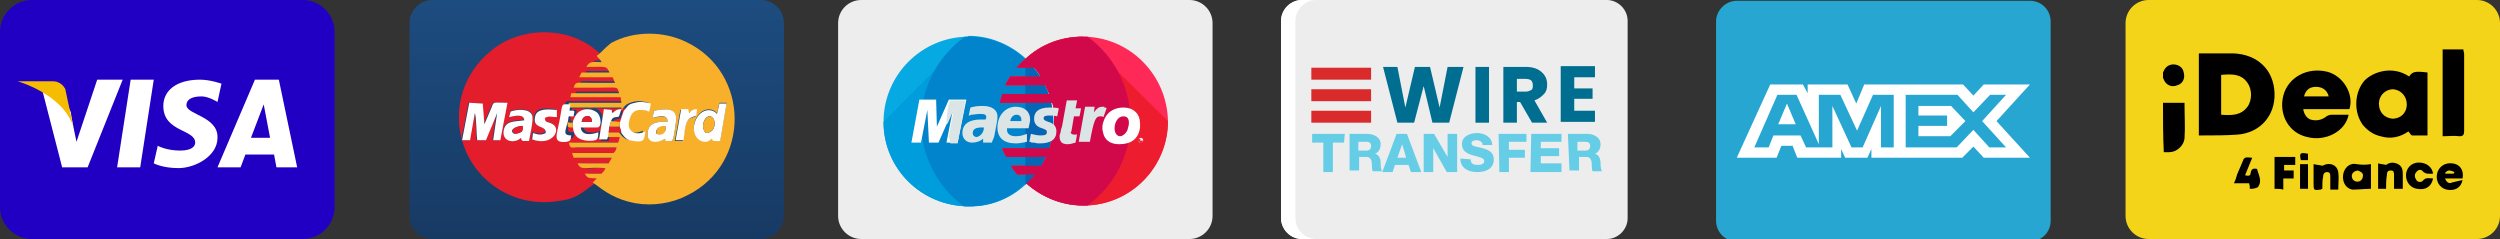 <?xml version="1.0" encoding="utf-8"?>
<!-- Generator: Adobe Illustrator 19.0.0, SVG Export Plug-In . SVG Version: 6.00 Build 0)  -->
<svg version="1.1" id="Layer_1" xmlns="http://www.w3.org/2000/svg" xmlns:xlink="http://www.w3.org/1999/xlink" x="0px" y="0px"
	 viewBox="-116 236 313.8 30" style="enable-background:new -116 236 313.8 30;" xml:space="preserve">
<rect x="-116" y="236" width="313.8" height="30" fill="#333333" stroke="none"/>
<style type="text/css">
	.st0{fill:#2100C4;}
	.st1{fill:#FFFFFF;}
	.st2{fill:#F5BC00;}
	.st3{fill:#EDEDED;}
	.st4{fill:#07A9E2;}
	.st5{fill:#009DDD;}
	.st6{fill:#0284CC;}
	.st7{fill:#FF2957;}
	.st8{fill:#ED1C2E;}
	.st9{fill:#0466B5;}
	.st10{fill:#D1094B;}
	.st11{fill:#DCE5E5;}
	.st12{fill:#66CDE7;}
	.st13{fill:#D92B2B;}
	.st14{fill:#006E90;}
	.st15{fill:url(#SVGID_1_);}
	.st16{fill:#E41D2C;}
	.st17{fill:#F8B02B;}
	.st18{fill:#FEFEFE;}
	.st19{fill:#F4D418;}
	.st20{fill:#26A6D1;}
</style>
<g>
	<path class="st0" d="M-74,262c0,2.2-1.8,4-4,4h-34c-2.2,0-4-1.8-4-4v-22c0-2.2,1.8-4,4-4h34c2.2,0,4,1.8,4,4V262z"/>
	<path class="st1" d="M-103.8,246l-2.6,7.8c0,0-0.7-3.3-0.7-3.7c-1.5-3.4-3.7-3.2-3.7-3.2l2.6,10.1l0,0h3.2l4.4-11L-103.8,246
		L-103.8,246z M-101.3,257h2.9l1.7-11h-2.9L-101.3,257z M-81,246h-3l-4.7,11h2.9l0.6-1.6h3.6l0.3,1.6h2.6L-81,246z M-84.5,253.3
		l1.6-4.2l0.8,4.2H-84.5z M-92.6,249.2c0-0.6,0.5-1.1,1.9-1.1c0.9,0,2,0.7,2,0.7l0.5-2.3c0,0-1.4-0.5-2.7-0.5c-3,0-4.6,1.4-4.6,3.3
		c0,3.3,4,2.9,4,4.6c0,0.3-0.2,1-1.9,1s-2.8-0.6-2.8-0.6l-0.5,2.2c0,0,1.1,0.6,3.1,0.6c2.1,0,4.9-1.5,4.9-3.8
		C-88.6,250.6-92.6,250.4-92.6,249.2z"/>
	<path class="st2" d="M-106.8,251.9l-1-4.7c0,0-0.4-1-1.6-1c-1.1,0-4.4,0-4.4,0S-108.1,247.8-106.8,251.9z"/>
</g>
<g>
	<path class="st3" d="M-7.9,236h41.2c1.6,0,2.9,1.3,2.9,2.9v24.2c0,1.6-1.3,2.9-2.9,2.9H-7.9c-1.6,0-2.9-1.3-2.9-2.9v-24.2
		C-10.8,237.3-9.5,236-7.9,236z"/>
	<path class="st4" d="M12.7,259.2c2.2-1.9,3.5-4.8,3.5-7.9c0-3.2-1.4-5.9-3.5-7.9c-1.9-1.7-4.4-2.8-7.1-2.8
		c-5.9,0-10.7,4.8-10.7,10.7c0,5.9,4.8,10.6,10.7,10.6C8.3,262,10.8,260.9,12.7,259.2z"/>
	<path class="st5" d="M-5.1,251.3c0,5.9,4.8,10.6,10.7,10.6c2.8,0,5.3-1,7.1-2.8c2.2-1.9,3.5-4.8,3.5-7.9s-1.4-5.9-3.5-7.9
		c-1.9-1.7-4.4-2.8-7.1-2.8"/>
	<path class="st6" d="M12.7,243.4c-1.9-1.7-4.4-2.8-7.1-2.8H5.1c-3.3,2.4-5.5,6.3-5.5,10.7c0,4.4,2.2,8.3,5.4,10.6h0.5
		c2.8,0,5.3-1,7.1-2.8c2.2-1.9,3.5-4.8,3.5-7.9C16.1,248.1,14.8,245.3,12.7,243.4z"/>
	<path class="st7" d="M19.9,240.6c-2.8,0-5.3,1-7.2,2.8c-0.4,0.3-0.7,0.7-1.1,1.1h2.2c0.3,0.3,0.6,0.7,0.8,1.1h-3.8
		c-0.2,0.4-0.5,0.7-0.6,1.1h5c0.2,0.4,0.3,0.7,0.5,1.1H9.8c-0.1,0.4-0.2,0.7-0.3,1.1h6.6c0.2,0.7,0.2,1.5,0.2,2.3
		c0,1.2-0.2,2.3-0.6,3.4H9.8c0.1,0.4,0.3,0.7,0.5,1.1h5c-0.2,0.4-0.4,0.8-0.6,1.1h-3.8c0.2,0.4,0.5,0.8,0.8,1.1h2.2
		c-0.3,0.4-0.7,0.8-1.1,1.1c1.9,1.7,4.4,2.8,7.2,2.8c5.9,0,10.6-4.8,10.6-10.6C30.5,245.4,25.8,240.6,19.9,240.6z"/>
	<path class="st8" d="M19.9,240.6c-2.8,0-5.3,1-7.2,2.8c-0.4,0.3-0.7,0.7-1.1,1.1h2.2c0.3,0.3,0.6,0.7,0.8,1.1h-3.8
		c-0.2,0.4-0.5,0.7-0.6,1.1h5c0.2,0.4,0.3,0.7,0.5,1.1H9.8c-0.1,0.4-0.2,0.7-0.3,1.1h6.6c0.2,0.7,0.2,1.5,0.2,2.3
		c0,1.2-0.2,2.3-0.6,3.4H9.8c0.1,0.4,0.3,0.7,0.5,1.1h5c-0.2,0.4-0.4,0.8-0.6,1.1h-3.8c0.2,0.4,0.5,0.8,0.8,1.1h2.2
		c-0.3,0.4-0.7,0.8-1.1,1.1c1.9,1.7,4.4,2.8,7.2,2.8c5.9,0,10.6-4.8,10.6-10.6"/>
	<path class="st9" d="M12.7,259.2c2.2-1.9,3.5-4.8,3.5-7.9c0-3.2-1.4-5.9-3.5-7.9V259.2z"/>
	<path class="st1" d="M26.9,253.6c0-0.2,0.2-0.3,0.3-0.3c0.2,0,0.3,0.2,0.3,0.3s-0.2,0.3-0.3,0.3C27,253.9,26.9,253.8,26.9,253.6z
		 M27.2,253.9c0.2,0,0.2-0.1,0.2-0.3c0-0.2-0.1-0.2-0.2-0.2c-0.2,0-0.3,0.1-0.3,0.2S27.1,253.9,27.2,253.9z M27.2,253.7L27.2,253.7
		l-0.1-0.3h0.2l0.1,0.1C27.4,253.6,27.4,253.6,27.2,253.7h0.2H27.2L27.2,253.7l-0.1-0.1C27.2,253.5,27.2,253.7,27.2,253.7z
		 M27.2,253.5L27.2,253.5L27.2,253.5L27.2,253.5L27.2,253.5z"/>
	<path class="st10" d="M12.7,243.4c-0.4,0.3-0.7,0.7-1.1,1.1h2.2c0.3,0.3,0.6,0.7,0.8,1.1h-3.8c-0.2,0.4-0.5,0.7-0.6,1.1h5
		c0.2,0.4,0.3,0.7,0.5,1.1H9.8c-0.1,0.4-0.2,0.7-0.3,1.1h6.6c0.2,0.7,0.2,1.5,0.2,2.3c0,1.2-0.2,2.3-0.6,3.4H9.8
		c0.1,0.4,0.3,0.7,0.5,1.1h5c-0.2,0.4-0.4,0.8-0.6,1.1h-3.8c0.2,0.4,0.5,0.8,0.8,1.1h2.2c-0.3,0.4-0.7,0.8-1.1,1.1
		c1.9,1.7,4.4,2.8,7.2,2.8h0.5c3.3-2.4,5.4-6.3,5.4-10.6c0-4.4-2.2-8.3-5.4-10.6H20C17.1,240.6,14.6,241.7,12.7,243.4z"/>
	<path class="st1" d="M4.2,253.9H2.8l0.8-4.1l-1.8,4.1H0.6l-0.2-4.1l-0.8,4.1h-1.2l1-5.4h2.1l0.1,3.4l1.5-3.4h2.2L4.2,253.9z"/>
	<path class="st11" d="M2.9,251.6l0.8-1.8l-0.6,3.3c0.1,0.3,0.1,0.6,0.2,0.9h0.9l1-5.4h-2c-0.2,0.8-0.4,1.8-0.4,2.8
		C2.9,251.4,2.9,251.5,2.9,251.6z M19,253.9c-0.4,0.1-0.6,0.2-1,0.2c-0.7,0-1-0.3-1-1c0-0.1,0-0.2,0.1-0.4l0.1-0.5l0.1-0.3l0.6-3.3
		h1.3l-0.2,1h0.7l-0.2,1h-0.7l-0.3,1.8c0,0.1-0.1,0.2-0.1,0.2c0,0.2,0.2,0.3,0.5,0.3c0.2,0,0.3,0,0.3-0.1
		C19.2,252.9,19,253.9,19,253.9z M22.9,249.6c-0.1-0.1-0.1-0.1-0.2-0.1s-0.1,0-0.1-0.1h-0.2c-0.5,0-0.7,0.2-1.1,0.7l0.1-0.7h-1.2
		l-0.8,4.4h1.4c0.5-2.7,0.7-3.2,1.3-3.2h0.2l0.2,0.1L22.9,249.6z M13.8,250.9c0,0.6,0.3,1,1,1.2c0.6,0.2,0.6,0.3,0.6,0.5
		c0,0.3-0.2,0.4-0.8,0.4c-0.4,0-0.8-0.1-1.2-0.2l-0.2,1h0.1l0.2,0.1h0.3c0.3,0.1,0.6,0.1,0.7,0.1c1.4,0,2.1-0.5,2.1-1.5
		c0-0.6-0.3-1-1-1.2c-0.6-0.2-0.6-0.3-0.6-0.5s0.2-0.3,0.7-0.3c0.2,0,0.6,0,1,0.1l0.2-1c-0.3-0.1-0.8-0.1-1.2-0.1
		C14.3,249.5,13.8,250.1,13.8,250.9z M8.5,253.9H7.4v-0.5c-0.3,0.3-0.8,0.5-1.4,0.5c-0.7,0-1.2-0.5-1.2-1.2c0-1.1,0.8-1.7,2.3-1.7
		h0.6c0.1-0.2,0.1-0.2,0.1-0.3c0-0.3-0.2-0.4-0.8-0.4c-0.4,0-0.8,0.1-1.1,0.1l-0.2,0.1H5.6l0.2-1c0.7-0.2,1.1-0.2,1.6-0.2
		c1.1,0,1.8,0.5,1.8,1.3c0,0.2,0,0.4-0.1,0.9l-0.3,1.6l-0.1,0.3l-0.1,0.2L8.5,253.9C8.6,253.9,8.5,253.9,8.5,253.9z M7.5,252H7.2
		c-0.7,0-1.1,0.2-1.1,0.7c0,0.3,0.2,0.5,0.5,0.5C7.1,253.1,7.5,252.6,7.5,252z M12.9,253.8c-0.5,0.1-0.9,0.2-1.4,0.2
		c-1.5,0-2.3-0.7-2.3-2c0-1.5,1-2.6,2.3-2.6c1.1,0,1.8,0.6,1.8,1.6c0,0.3-0.1,0.6-0.2,1.1h-2.7v0.2c0,0.5,0.4,0.8,1.1,0.8
		c0.5,0,0.9-0.1,1.4-0.3L12.9,253.8z M12.2,251.2V251c0-0.3-0.2-0.6-0.6-0.6s-0.7,0.3-0.8,0.8L12.2,251.2L12.2,251.2z"/>
	<path class="st1" d="M27.1,252c-0.2,1.5-1.2,2.1-2.6,2.1c-1.5,0-2.1-0.9-2.1-2c0-1.5,1-2.6,2.6-2.6c1.4,0,2.1,0.9,2.1,2
		C27.1,251.4,27.1,252,27.1,252z M25.7,251.4c0-0.5-0.2-0.8-0.7-0.8c-0.7,0-1.1,0.8-1.1,1.5c0,0.6,0.3,1,0.7,1c0.3,0,0.9-0.4,1-1.1
		C25.7,251.7,25.7,251.6,25.7,251.4z"/>
	<path class="st1" d="M22.4,252.5c0.1-0.4,0.1-0.8,0.1-1.2v-0.1c-0.1,0.3-0.1,0.6-0.1,0.9C22.4,252.2,22.4,252.4,22.4,252.5z"/>
</g>
<g>
	<path class="st3" d="M88.3,263.4c0,1.4-1.2,2.6-2.6,2.6H47.4c-1.4,0-2.6-1.2-2.6-2.6v-24.8c0-1.4,1.2-2.6,2.6-2.6h38.3
		c1.4,0,2.6,1.2,2.6,2.6V263.4L88.3,263.4z"/>
	<path class="st1" d="M46.6,263.4v-24.8c0-1.4,1.2-2.6,2.6-2.6h-1.8c-1.4,0-2.6,1.2-2.6,2.6v24.8c0,1.4,1.2,2.6,2.6,2.6h1.8
		C47.8,266,46.6,264.8,46.6,263.4z"/>
	<g>
		<path class="st12" d="M52.7,253.9h-1.4v3.7h-1.2v-3.7h-1.4v-1.1h4.1L52.7,253.9L52.7,253.9z"/>
		<path class="st12" d="M53.2,252.8h2.4c0.8,0,1.7,0.4,1.7,1.3c0,0.5-0.2,1-0.7,1.2l0,0c0.5,0.1,0.7,0.7,0.7,1.1
			c0,0.2,0,0.9,0.2,1.1h-1.2c-0.1-0.2-0.1-0.6-0.1-0.8c0-0.5-0.1-1-0.7-1h-0.9v1.7h-1.2v-4.6L53.2,252.8L53.2,252.8z M54.5,254.9h1
			c0.4,0,0.6-0.2,0.6-0.6s-0.3-0.5-0.6-0.5h-1V254.9z"/>
		<path class="st12" d="M59.3,252.8h1.3l1.8,4.8h-1.3l-0.3-0.9h-1.7l-0.3,0.9h-1.3L59.3,252.8z M59.4,255.8h1.1l-0.5-1.7l0,0
			L59.4,255.8z"/>
		<path class="st12" d="M62.7,252.8H64l1.7,2.9l0,0v-2.9h1.2v4.8h-1.3l-1.7-3l0,0v3h-1.2L62.7,252.8L62.7,252.8z"/>
		<path class="st12" d="M68.6,256c0,0.6,0.4,0.7,0.9,0.7c0.4,0,0.8-0.1,0.8-0.5s-0.7-0.5-1.4-0.7c-0.7-0.2-1.4-0.5-1.4-1.4
			c0-1,1-1.4,1.9-1.4c0.9,0,1.9,0.5,1.9,1.5h-1.2c0-0.4-0.4-0.6-0.8-0.6c-0.3,0-0.6,0.1-0.6,0.4c0,0.4,0.7,0.4,1.4,0.6
			c0.7,0.2,1.4,0.5,1.4,1.4c0,1.2-1,1.6-2.1,1.6s-2.1-0.5-2.1-1.7L68.6,256L68.6,256z"/>
		<path class="st12" d="M72.1,252.8h3.5v1h-2.2v1h2v1h-2v1.8h-1.2L72.1,252.8L72.1,252.8z"/>
		<path class="st12" d="M76.2,252.8H80v1h-2.6v0.8h2.3v1h-2.3v0.9H80v1.1h-3.9L76.2,252.8L76.2,252.8z"/>
		<path class="st12" d="M80.8,252.8h2.4c0.8,0,1.7,0.4,1.7,1.3c0,0.5-0.2,1-0.7,1.2l0,0c0.5,0.1,0.7,0.7,0.7,1.1
			c0,0.2,0,0.9,0.2,1.1h-1.2c-0.1-0.2-0.1-0.6-0.1-0.8c0-0.5-0.1-1-0.7-1h-0.9v1.7H81L80.8,252.8L80.8,252.8z M82,254.9h1
			c0.4,0,0.6-0.2,0.6-0.6s-0.3-0.5-0.6-0.5h-1V254.9z"/>
	</g>
	<g>
		<rect x="48.6" y="244.5" class="st13" width="7.5" height="1.5"/>
		<rect x="48.6" y="249.9" class="st13" width="7.5" height="1.5"/>
		<rect x="48.6" y="247.2" class="st13" width="7.5" height="1.5"/>
	</g>
	<g>
		<path class="st14" d="M67.7,244.4l-1.8,7h-2.1l-1.1-4.6l-1.2,4.6h-2.1l-1.8-7h1.8l1,5.1l1.2-5.1h1.9l1.2,5.1l1-5.1
			C65.7,244.4,67.7,244.4,67.7,244.4z"/>
		<path class="st14" d="M70.9,244.4v7h-1.7v-7H70.9z"/>
		<path class="st14" d="M76.3,251.4l-1.5-2.6h-0.4v2.6h-1.7v-7h2.9c0.5,0,1,0.1,1.4,0.3c0.4,0.2,0.7,0.5,0.9,0.8
			c0.2,0.3,0.3,0.7,0.3,1.1c0,0.5-0.1,0.9-0.4,1.2c-0.3,0.3-0.6,0.6-1.2,0.8l1.6,2.8L76.3,251.4L76.3,251.4z M74.4,247.5h1.1
			c0.3,0,0.5-0.1,0.7-0.2s0.2-0.4,0.2-0.6c0-0.3-0.1-0.5-0.2-0.6s-0.4-0.2-0.7-0.2h-1.1V247.5z"/>
		<path class="st14" d="M81.6,245.7v1.4h2.3v1.3h-2.3v1.5h2.6v1.4h-4.3v-7h4.3v1.4L81.6,245.7L81.6,245.7z"/>
	</g>
</g>
<g>
	<g>
		
			<linearGradient id="SVGID_1_" gradientUnits="userSpaceOnUse" x1="29767.43" y1="5012.629" x2="29767.43" y2="5806.396" gradientTransform="matrix(3.779446e-002 0 0 3.779446e-002 -1166.193 46.55)">
			<stop  offset="0" style="stop-color:#1D4C80"/>
			<stop  offset="1" style="stop-color:#173A63"/>
		</linearGradient>
		<path class="st15" d="M-61.7,236h41.2c1.6,0,2.9,1.3,2.9,2.9v24.2c0,1.6-1.3,2.9-2.9,2.9h-41.2c-1.6,0-2.9-1.3-2.9-2.9v-24.2
			C-64.6,237.3-63.3,236-61.7,236z"/>
		<path class="st16" d="M-52.1,250.7l0.2-0.8c0.8-0.2,2.4-0.4,2.7,0.5c0.2,0.5-0.3,2.6-0.4,3.2h-0.8c-0.2-0.2,0,0.2-0.2-0.4
			c-0.7,0.7-2.3,0.6-2.2-0.8c0.1-1.3,1.3-1.2,2.6-1.4C-50.2,250.3-51.3,250.5-52.1,250.7L-52.1,250.7z M-46.2,250.6
			c-0.7,0-0.8-0.2-1.5,0.1c0.1,0.8,0.5,0.5,1,0.8c1.1,0.7-0.1,2.9-2.6,1.9l0.1-0.8c0.7,0.1,1.1,0.3,1.6,0c0.1-1.1-1.8-0.4-1.3-2.2
			c0.3-1,1.6-0.8,2.7-0.7V250.6L-46.2,250.6z M-57.2,248.9l1.7,0.1l0.2,2.6l0.9-2.1c0.3-0.8,0.1-0.6,2-0.6l-0.9,4.7h-0.9l0.5-3.4
			l-1.4,3.4h-1.1c0-0.7-0.1-3-0.3-3.4l-0.6,3.4h-1L-57.2,248.9z M-41.1,258.9l0.5-0.5c-0.9-0.1-1.1,0.1-1.5-0.6h2.1
			c0.1-0.2,0.4-0.4,0.5-0.7c-2.4-0.2-3.1,0.5-3.5-0.6h3.9l0.4-0.7h-4.8l-0.2-0.6h5.2c0.3-0.2,0.3-0.4,0.4-0.7H-43
			c-0.9,0-0.9,0.2-1.1-0.6h6.2l0.2-0.7h-1.8l-0.1,0.5h-1l0.6-3.8l1,0.1v0.1v0.1l0.1,0.2c0.3-0.3,0.5-0.6,1.1-0.5l-0.3,0.9
			c-0.2,0.2-0.7,0-1,0.6h1.1c0.1-0.7,0.3-0.9,0.5-1.5v-0.3h-6.7v0.2c0.4,0,0.4-0.1,0.6,0.1l-0.1,0.6c-0.7,0.2-0.7-0.2-0.7,0.6
			c0.1,0.2,0,0.1,0.2,0.1h0.4c0.7-2.3,2.8-1.8,3.2-1.1c0.3,0.4,0.5,1.6-0.1,1.7h-2.1c0.1,1.1,1.4,0.9,2.2,0.6c0,0.5,0,0.8-0.4,1
			c-0.3,0.1-1.1,0.1-1.4,0c-0.9-0.2-1.3-0.7-1.4-1.7h-0.4c-0.4-0.2-0.1,0-0.3-0.5c-0.2,0.9-0.6,1.5,0.6,1.4c-0.1,0.5,0,0.7-0.6,0.8
			c-1.8,0.2-1.2-1-0.9-2.5c0.5-2.5,0.1-2.2,1.4-2.2h6.6l-0.1-0.7h-6.3l0.1-0.5h6c-0.2-0.9-0.2-0.7-2.4-0.7h-3.3
			c0.2-0.8,0.1-0.6,2.3-0.6h2.9l-0.3-0.7h-4.2l0.3-0.6h3.5c-0.5-0.9-0.4-0.7-2.9-0.7c0.3-0.8,0.9-0.6,1.9-0.6
			c-0.3-0.4-0.5-0.4-0.6-0.8c-0.4-0.2-0.8-0.6-1.2-0.9c-3.1-2.2-7.3-2.4-10.7-0.8c-3,1.5-6,4.9-6,9.6c0,6.7,6,11.7,12.7,10.5
			C-43.2,260.9-42.4,259.6-41.1,258.9L-41.1,258.9z"/>
		<path class="st17" d="M-33.9,249.9c3.4-0.7,2.8,1,2.6,2.4c-0.1,0.4-0.1,1.2-0.4,1.4c-0.1,0-0.5,0-0.6,0c-0.3-0.1-0.2,0.2-0.2-0.3
			c-0.9,0.5-2.4,0.6-2.2-0.8c0.1-1.2,1.3-1.4,2.5-1.3c0-0.9-0.8-0.7-1.9-0.5L-33.9,249.9L-33.9,249.9z M-30.6,249.8h0.9v0.1l0.1,0.4
			c0.2-0.3,0.5-0.5,1-0.5l-0.1,0.8l-0.5,0.2c-0.9,0.3-0.8,1.4-1.1,2.9h-1L-30.6,249.8z M-25.7,248.9h0.9l-0.8,4.7
			c-1,0-0.8,0.1-1.1-0.3c-0.7,1-2.7,0.1-2.1-2c0.5-1.6,2-2,2.8-1.1L-25.7,248.9L-25.7,248.9z M-41.1,243c0.2,0.4,0.4,0.3,0.6,0.8
			c-1,0-1.5-0.2-1.9,0.6c2.5,0,2.5-0.2,2.9,0.7H-43l-0.3,0.6h4.2l0.3,0.7h-2.9c-2.1,0-2-0.2-2.3,0.6h3.3c2.2,0,2.2-0.2,2.4,0.7h-6
			l-0.1,0.5h6.3l0.1,0.7h-6.6l-0.1,0.6h6.7v0.3c0.5-0.5,0.4-0.7,1.4-1c0.8-0.2,1.3-0.1,2,0.1l-0.2,1c-1.3-0.4-2.2-0.3-2.5,1.1
			c-0.3,1.5,0.8,2,2,1.4c-0.1,1.1-0.3,1.3-1.5,1.2c-0.9-0.1-1.1-0.5-1.5-1h-1.6l-0.1,0.6h1.8l-0.2,0.7h-6.2c0.2,0.8,0.2,0.6,1.1,0.6
			h4.9c-0.1,0.3-0.1,0.5-0.4,0.7h-5.2l0.2,0.6h4.8l-0.4,0.7h-3.9c0.4,1,1.1,0.4,3.5,0.6c-0.1,0.3-0.3,0.5-0.5,0.7h-2.1
			c0.4,0.7,0.6,0.5,1.5,0.6l-0.5,0.5c1.6,1.2,2.8,2.1,5.3,2.6c2.3,0.4,4.7,0,6.6-1c8-4,7.8-15.4-0.1-19.2c-2.8-1.4-6.6-1.5-9.5,0.1
			C-40.2,242.1-40.6,242.7-41.1,243L-41.1,243z"/>
		<path class="st18" d="M-58,253.6h1l0.6-3.4c0.2,0.4,0.2,2.8,0.3,3.4h1.1l1.4-3.4l-0.5,3.4h0.9l0.9-4.7c-1.9,0-1.7-0.2-2,0.6
			l-0.9,2.1l-0.2-2.6l-1.7-0.1L-58,253.6z M-27.4,252.7c-0.8-0.8-0.1-2.3,0.6-2.1C-26,250.9-26.1,252.7-27.4,252.7z M-26,250.3
			c-0.8-0.9-2.3-0.5-2.8,1.1c-0.6,2.1,1.4,3,2.1,2c0.3,0.4,0.1,0.3,1.1,0.3l0.8-4.7h-0.9L-26,250.3L-26,250.3z M-33.6,252.8
			c-0.2-0.7,0.5-1,1.2-0.9C-32.4,252.6-32.9,253-33.6,252.8z M-33.9,249.9l-0.2,0.9c1.1-0.3,1.9-0.4,1.9,0.5
			c-1.2-0.1-2.4,0.1-2.5,1.3c-0.2,1.5,1.3,1.4,2.2,0.8c0,0.6-0.1,0.2,0.2,0.3c0,0,0.5,0,0.6,0c0.3-0.2,0.3-1,0.4-1.4
			C-31.1,250.8-30.5,249.2-33.9,249.9L-33.9,249.9z M-50.4,251.8c0,0.4,0,0.7-0.3,0.8c-0.2,0.1-0.7,0.3-0.9,0.1
			C-52.1,252.2-51,251.8-50.4,251.8L-50.4,251.8z M-52.1,250.7c0.8-0.2,1.9-0.4,1.9,0.4c-1.3,0.2-2.4,0-2.6,1.4
			c-0.1,1.4,1.5,1.5,2.2,0.8c0.1,0.5,0,0.1,0.2,0.4h0.8c0.1-0.6,0.6-2.7,0.4-3.2c-0.3-0.9-1.9-0.8-2.7-0.5L-52.1,250.7L-52.1,250.7z
			 M-43,251.3c0.1-0.6,0.4-0.8,1-0.7c0.2,0.3,0.2,0.2,0.3,0.7H-43z M-44.1,251.3v0.6c0.1,1,0.5,1.5,1.4,1.7c0.4,0.1,1.1,0.1,1.4,0
			c0.4-0.1,0.4-0.5,0.4-1c-0.8,0.3-2.1,0.5-2.2-0.6h2.1c0.6-0.1,0.4-1.3,0.1-1.7C-41.4,249.6-43.5,249.1-44.1,251.3L-44.1,251.3z
			 M-37.7,249.9c-0.2,0.6-0.3,0.8-0.5,1.5v0.6l0.2,0.7c0.4,0.5,0.6,0.9,1.5,1c1.3,0.2,1.4-0.1,1.5-1.2c-1.2,0.6-2.4,0-2-1.4
			c0.3-1.4,1.2-1.5,2.5-1.1l0.2-1c-0.8-0.2-1.3-0.3-2-0.1C-37.3,249.1-37.2,249.4-37.7,249.9L-37.7,249.9z M-46.1,249.8
			c-1.1-0.1-2.4-0.2-2.7,0.7c-0.5,1.8,1.4,1.1,1.3,2.2c-0.6,0.3-0.9,0.2-1.6,0l-0.1,0.8c2.5,0.9,3.7-1.2,2.6-1.9
			c-0.6-0.4-1-0.1-1-0.8c0.6-0.3,0.7-0.1,1.5-0.1V249.8L-46.1,249.8z"/>
		<path class="st18" d="M-44.8,251.5l0.1-0.3c0.1-0.9,0-0.5,0.7-0.6l0.1-0.6c-0.2-0.2-0.2-0.1-0.6-0.1v-0.2l0.1-0.6
			c-1.3,0-0.9-0.3-1.4,2.2c-0.3,1.6-0.9,2.7,0.9,2.5c0.6-0.1,0.5-0.3,0.6-0.8C-45.4,253-45,252.4-44.8,251.5z M-39.7,253.2l0.1-0.6
			l0.1-0.7l0.2-0.7c0.2-0.7,0.8-0.4,1-0.6l0.3-0.9c-0.6,0-0.8,0.2-1.1,0.5l-0.1-0.2c0,0,0,0,0-0.1v-0.1l-1-0.1l-0.6,3.8h1
			L-39.7,253.2L-39.7,253.2z M-31.2,253.6h1c0.2-1.5,0.2-2.6,1.1-2.9l0.5-0.2l0.1-0.8c-0.5,0-0.8,0.2-1,0.5l-0.1-0.4v-0.1h-0.9
			L-31.2,253.6z"/>
		<path class="st16" d="M-50.4,251.8c-0.6,0-1.7,0.4-1.1,0.9c0.2,0.2,0.7,0,0.9-0.1S-50.3,252.2-50.4,251.8L-50.4,251.8z
			 M-39.6,252.6h1.6l-0.2-0.7h-1.3L-39.6,252.6z"/>
		<path class="st17" d="M-33.6,252.8c0.7,0.3,1.2-0.1,1.2-0.9C-33.1,251.7-33.7,252-33.6,252.8z M-39.5,251.9h1.3v-0.6l-1.1-0.1
			L-39.5,251.9z"/>
		<path class="st16" d="M-43,251.3h1.3c0-0.5,0-0.4-0.3-0.7C-42.6,250.5-42.8,250.7-43,251.3z"/>
		<path class="st17" d="M-44.8,251.5c0.2,0.5-0.1,0.3,0.3,0.5h0.4v-0.6h-0.4c-0.2,0-0.1,0-0.2-0.1L-44.8,251.5L-44.8,251.5z"/>
	</g>
	<path class="st17" d="M-27.4,252.7c1.3,0,1.4-1.9,0.6-2.1C-27.5,250.5-28.2,251.9-27.4,252.7z"/>
</g>
<g>
	<path class="st19" d="M153.7,236h41.2c1.6,0,2.9,1.3,2.9,2.9v24.2c0,1.6-1.3,2.9-2.9,2.9h-41.2c-1.6,0-2.9-1.3-2.9-2.9v-24.2
		C150.8,237.3,152.1,236,153.7,236z"/>
	<g>
		<path d="M193.2,242.2c0,0.2,0.1,0.4,0.1,0.6c0,3.2,0,6.4,0,9.6c0,0.5-0.1,0.7-0.6,0.7c-0.7-0.1-1.3,0-2.1,0c0-0.3,0-0.5,0-0.7
			c0-3.2,0-6.3,0-9.5c0-0.2,0-0.4,0-0.7C191.4,242.2,192.3,242.2,193.2,242.2z"/>
		<path d="M155.5,248.9c0.9,0,1.8,0,2.7,0c0,1.6,0.1,3.1,0,4.5c-0.1,0.9-1,1.7-1.9,1.7c-0.2,0-0.5,0-0.7,0
			C155.5,253.1,155.5,251,155.5,248.9z"/>
		<path d="M155.5,245.1c0.2-0.5,0.5-0.9,1.1-1c0.7-0.1,1.4,0.3,1.5,1c0.2,0.7-0.1,1.4-0.8,1.6c-0.7,0.3-1.4,0-1.7-0.7
			c0-0.1-0.1-0.2-0.1-0.2C155.5,245.5,155.5,245.3,155.5,245.1z"/>
		<path d="M160,253c0-3.4,0-6.8,0-10.3c0.2,0,0.4,0,0.6,0c1.2,0,2.5,0,3.7,0c3,0.1,5.1,2,5.2,5c0.1,2.8-1.8,5-4.7,5.2
			c-1.4,0.1-2.8,0.1-4.3,0.1C160.3,253,160.2,253,160,253z M162.8,250.4c1.3,0.1,2.5,0.1,3.3-1c0.6-0.8,0.6-2.2,0-3
			c-0.8-1.2-2.1-1.1-3.3-1c0,0.1,0,0.2,0,0.3C162.8,247.2,162.8,248.8,162.8,250.4z"/>
		<path d="M186.4,245.6c0.4-0.6,0.7-0.7,2.3-0.5c0,2.6,0,5.2,0,7.9c-0.6,0-1.3,0-1.9,0c-0.2,0-0.3-0.3-0.5-0.5c-1,0.7-2.2,1-3.5,0.6
			c-0.9-0.2-1.6-0.7-2.2-1.4c-1.2-1.6-1.1-4.1,0.2-5.6C181.9,245,184.3,244.2,186.4,245.6z M182.6,249c0,1.1,0.7,1.8,1.7,1.9
			c1,0,1.8-0.7,1.8-1.8c0-1-0.7-1.8-1.7-1.9C183.4,247.2,182.6,248,182.6,249z"/>
		<path d="M178.9,249.7c-1.9,0-3.9,0-5.8,0c0.1,0.6,0.4,1.1,0.9,1.3c0.7,0.2,1.3,0.1,1.9-0.3c0.2-0.2,0.5-0.3,0.8-0.3
			c0.7,0,1.4,0,2.1,0c-0.4,2.1-2.9,3.4-5.2,2.8c-2.3-0.5-3.6-2.8-3-5.2c0.6-2.3,3-3.6,5.5-3C178.1,245.5,179.5,247.8,178.9,249.7z
			 M176.3,248.1c-0.2-0.8-0.8-1.2-1.6-1.2s-1.3,0.4-1.5,1.2C174.2,248.1,175.2,248.1,176.3,248.1z"/>
		<path d="M181.6,259.7c-0.8,0-1.5,0.1-2.3,0.1c-0.8-0.1-1.3-0.9-1.2-1.8c0.1-0.9,0.8-1.6,1.7-1.4c0.6,0.1,1.2,0.1,1.8,0
			C181.6,257.6,181.6,258.6,181.6,259.7z M179.9,257.4c-0.4,0.1-0.7,0.3-0.7,0.7c0,0.4,0.3,0.7,0.7,0.7c0.4,0,0.7-0.3,0.7-0.8
			C180.6,257.7,180.3,257.5,179.9,257.4z"/>
		<path d="M193.1,258.4c-0.7,0-1.5,0-2.2,0c0.2,0.5,0.5,0.7,0.9,0.5c0.4-0.1,0.8-0.2,1.3-0.3c-0.2,1-1,1.4-2,1.2
			c-0.9-0.2-1.4-1.1-1.2-2s1-1.4,1.9-1.3C192.8,256.6,193.3,257.4,193.1,258.4z M192,257.8c0-0.1,0-0.1,0.1-0.2
			c-0.2-0.1-0.5-0.2-0.7-0.2s-0.4,0.2-0.5,0.3c0,0,0,0.1,0.1,0.1C191.3,257.8,191.7,257.8,192,257.8z"/>
		<path d="M183.5,259.7c-0.4,0-0.7,0-1,0c0-1.1,0-2.1,0-3.2c0.3,0.1,0.6,0.1,1,0.2c0.4-0.3,0.9-0.4,1.5-0.1c0.6,0.3,0.6,0.9,0.6,1.4
			s0,1.1,0,1.7c-0.4,0-0.7,0-1.1,0c0-0.6,0-1.1,0-1.7c0-0.3,0-0.6-0.4-0.6c-0.4,0-0.5,0.2-0.5,0.6
			C183.5,258.6,183.5,259.1,183.5,259.7z"/>
		<path d="M175.5,259.7c-0.1,0-0.2,0.1-0.2,0.1c-0.9,0.1-0.9,0.1-0.9-0.8c0-0.8,0-1.6,0-2.4c0.4,0.1,0.7,0.1,1.1,0.2
			c0.1,0,0.4-0.2,0.6-0.2c0.7-0.1,1.3,0.3,1.4,1c0.1,0.7,0,1.4,0,2.2c-0.3,0-0.7,0-1,0c0-0.6,0-1.1,0-1.6c0-0.3,0-0.6-0.4-0.6
			c-0.4,0-0.5,0.3-0.5,0.6C175.5,258.6,175.5,259.1,175.5,259.7z"/>
		<path d="M169.5,259.7c0-1.4,0-2.7,0-4c0.9,0,1.7,0,2.6,0c0,0.3,0,0.6,0,1c-0.5,0-0.9,0-1.4,0c0,0.3,0,0.4,0,0.7c0.4,0,0.8,0,1.2,0
			c0,0.4,0,0.6,0,1c-0.4,0-0.8,0-1.3,0c0,0.5,0,0.9,0,1.4C170.3,259.7,169.9,259.7,169.5,259.7z"/>
		<path d="M189.4,257.8c-0.5,0-0.9,0.1-1.3-0.3c-0.2-0.3-0.6-0.2-0.8,0.1c-0.3,0.3-0.2,0.7,0,1c0.2,0.3,0.6,0.3,0.8,0.1
			c0.4-0.5,0.8-0.3,1.3-0.3c-0.2,1-0.9,1.5-2,1.3c-0.8-0.1-1.4-0.8-1.4-1.7c0-0.9,0.7-1.6,1.6-1.6
			C188.6,256.4,189.3,257,189.4,257.8z"/>
		<path d="M166.4,259.7c0-0.2,0-0.4-0.1-0.7c-0.6,0-1.2,0-1.9,0c0.2-0.4,0.3-0.7,0.4-1.1c0.2-0.5,0.4-0.9,0.6-1.4
			c0.3-0.8,0.3-0.8,1.3-0.7c-0.3,0.7-0.6,1.5-0.9,2.2c0.4,0.1,0.7,0.1,0.7-0.3c0.1-0.5,0.3-0.6,0.8-0.5c0.2,0.8,0.7,1.5,0.1,2.3
			C167,259.7,166.7,259.7,166.4,259.7z"/>
		<path d="M172.7,256.6c0.3,0,0.6,0,1,0c0,1,0,2.1,0,3.1c-0.3,0-0.6,0-1,0C172.7,258.7,172.7,257.6,172.7,256.6z"/>
		<path d="M173.7,256.1c-0.3,0-0.6,0-0.9,0c-0.2-0.9-0.1-1,0.9-0.8C173.7,255.5,173.7,255.8,173.7,256.1z"/>
	</g>
</g>
<g>
	<path class="st20" d="M102,236.1h36.8c1.5,0,2.6,1.2,2.6,2.6v25c0,1.5-1.2,2.6-2.6,2.6H102c-1.5,0-2.6-1.2-2.6-2.6v-25
		C99.4,237.3,100.6,236.1,102,236.1z"/>
	<path class="st1" d="M106.2,246.6l-4.2,9.2h5l0.6-1.5h1.4l0.6,1.5h5.5v-1.1l0.5,1.1h2.8l0.5-1.1v1.1h11.4l1.4-1.4l1.3,1.4l5.8,0
		l-4.2-4.6l4.2-4.6H133l-1.3,1.4l-1.3-1.4h-12.4L117,249l-1.1-2.4h-5v1.1l-0.6-1.1C110.4,246.6,106.2,246.6,106.2,246.6z
		 M107.1,247.9h2.4l2.8,6.2v-6.2h2.7l2.1,4.5l2-4.5h2.6v6.6h-1.6l0-5.2l-2.3,5.2h-1.4l-2.4-5.2v5.2h-3.3L110,253h-3.4l-0.6,1.5h-1.8
		C104.2,254.5,107.1,247.9,107.1,247.9z M123.2,247.9h6.5l2,2.2l2.1-2.2h2l-3,3.3l3,3.3h-2.1l-2-2.2l-2.1,2.2h-6.4V247.9
		L123.2,247.9z M108.3,249l-1.1,2.6h2.2L108.3,249z M124.8,249.3v1.2h3.6v1.3h-3.6v1.3h4l1.9-1.9l-1.8-1.9L124.8,249.3L124.8,249.3z
		"/>
</g>
</svg>
